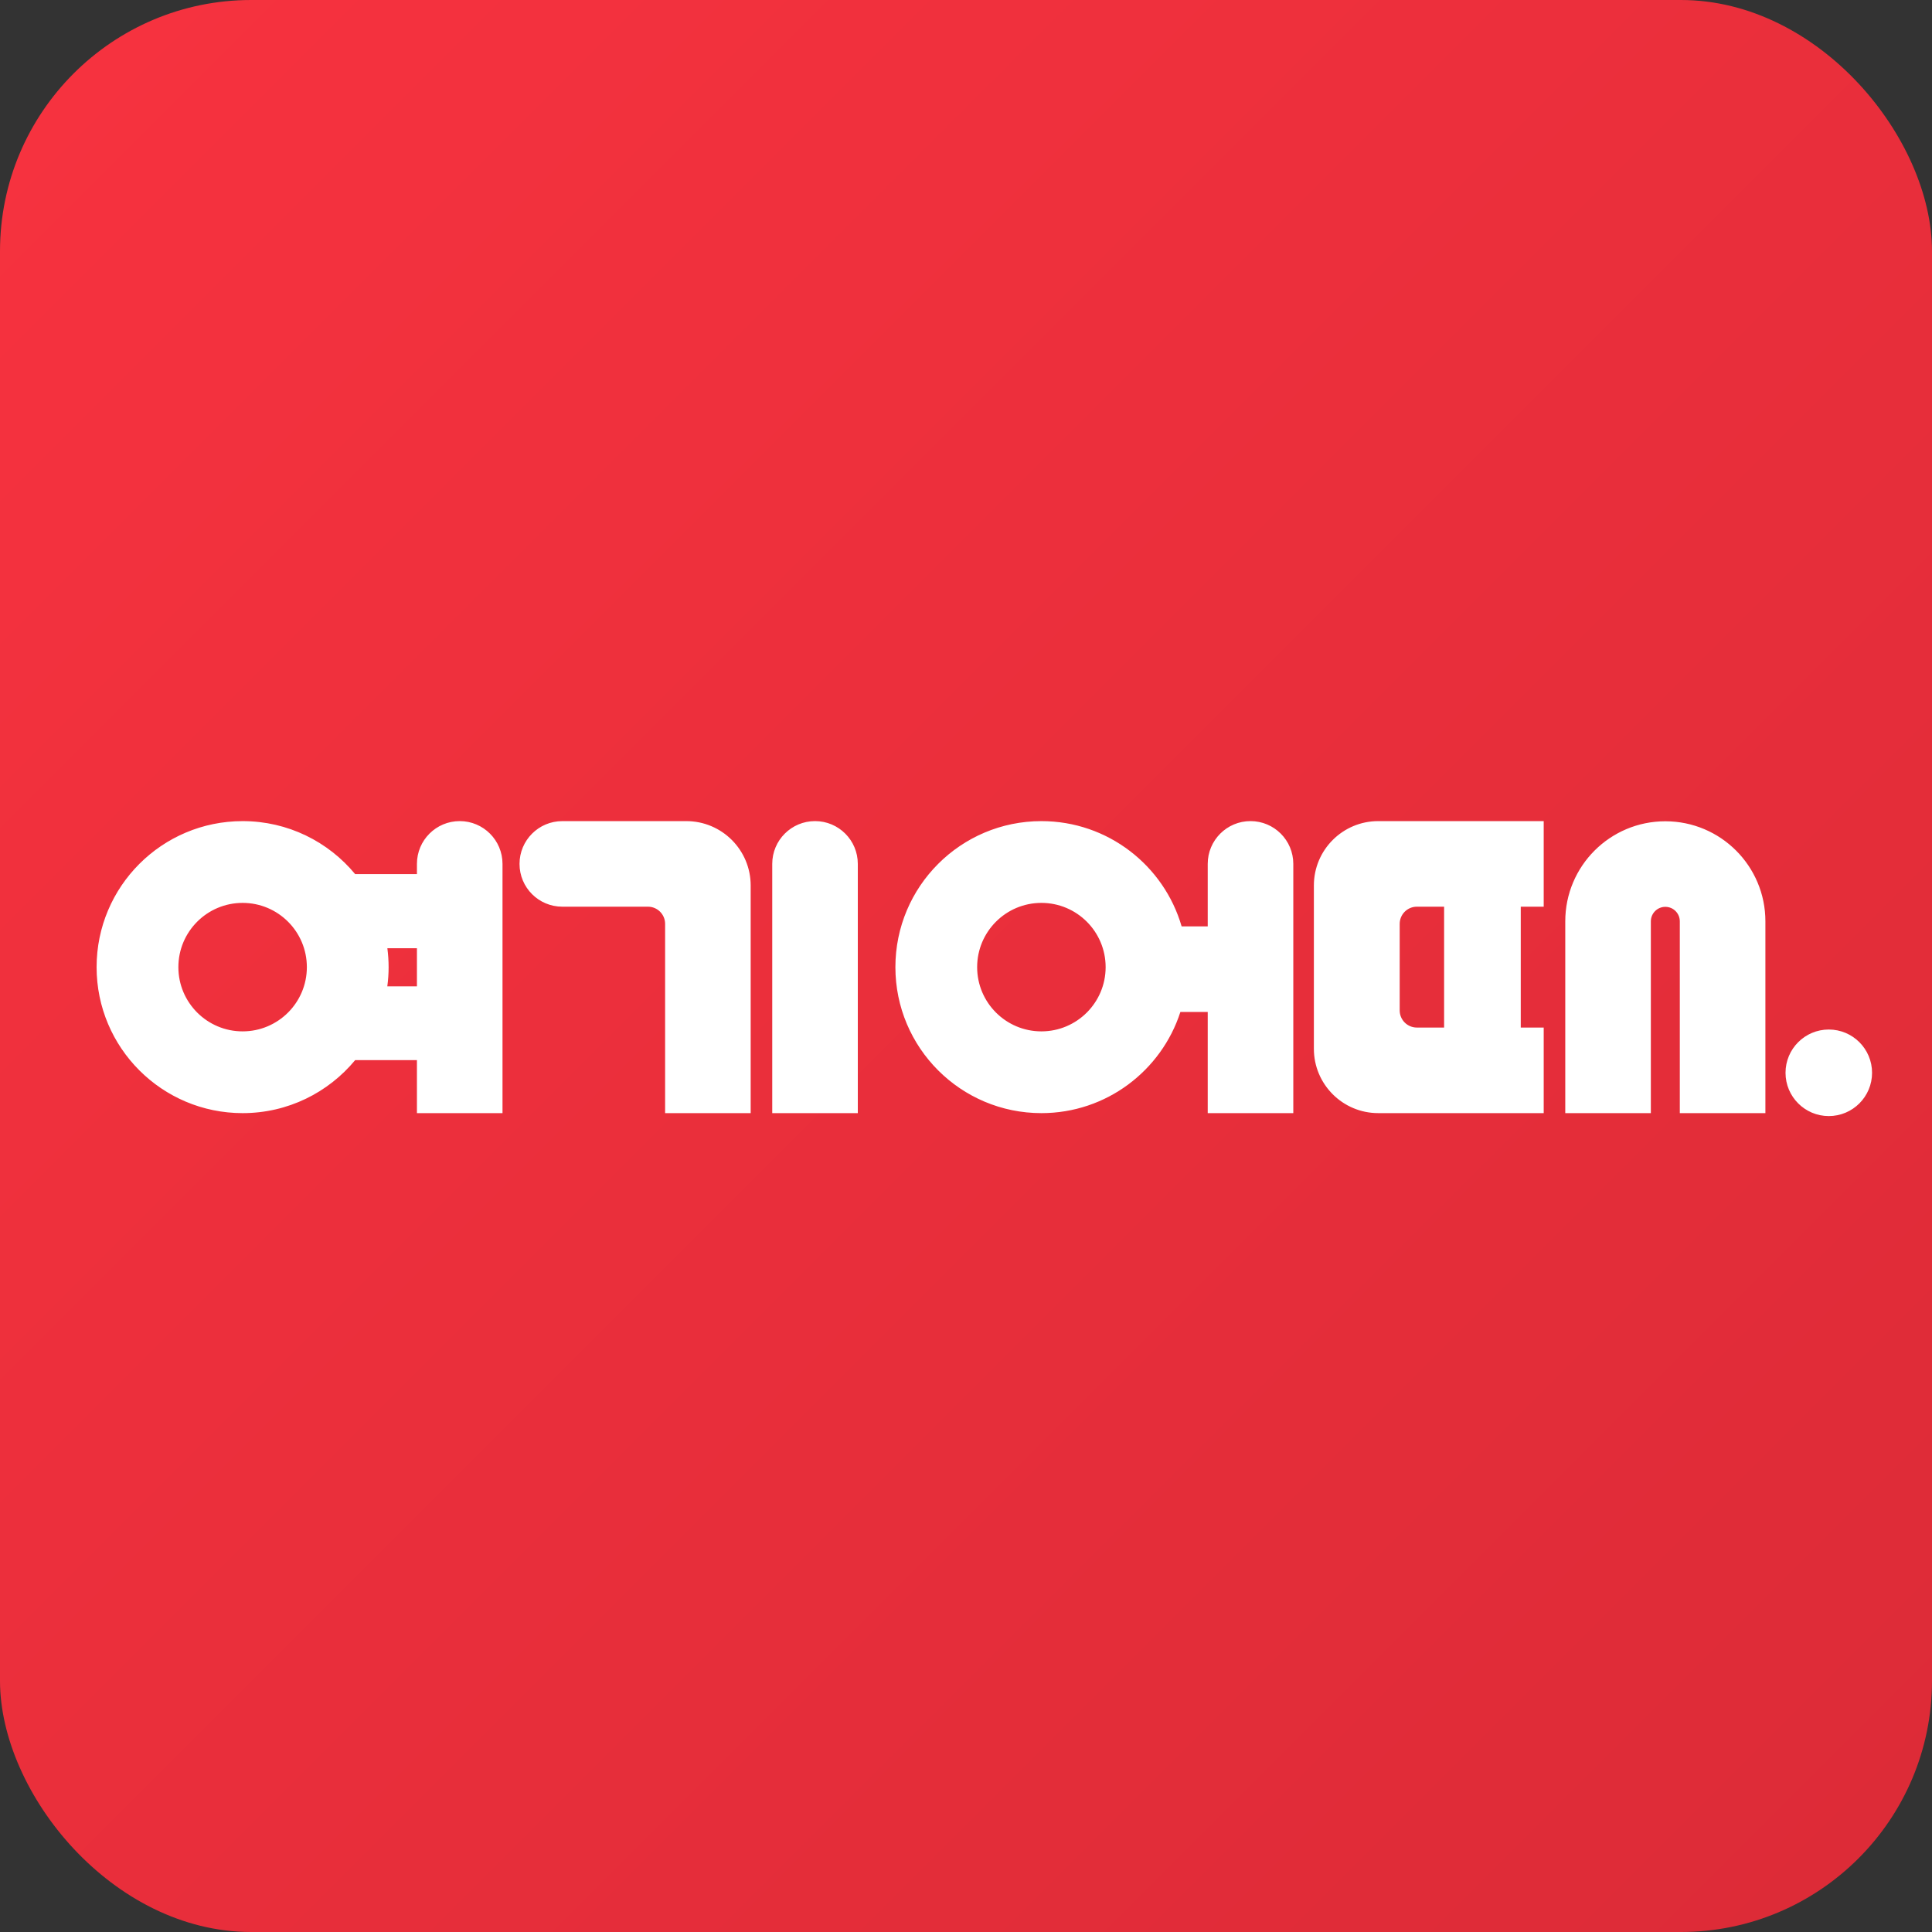 <?xml version="1.0" encoding="UTF-8"?>
<svg width="200" height="200" viewBox="0 0 200 200" fill="none" xmlns="http://www.w3.org/2000/svg">
<rect x="0" y="0" width="200" height="200" fill="#333333" stroke="none"/>
<g id="GCC">
<rect id="Rectangle 6" width="200" height="200" rx="26" fill="url(#paint0_linear)"/>
<path id="Combined Shape" fill-rule="evenodd" clip-rule="evenodd" d="M47.591 85C45.143 85 43.161 86.983 43.161 89.429V90.23V90.487H36.765C33.992 87.136 29.803 85.002 25.116 85.002C16.769 85.002 10 91.768 10 100.118C10 108.464 16.769 115.231 25.116 115.231C29.803 115.231 33.992 113.097 36.765 109.745H43.161V110.003V115.231H52.019V89.429C52.019 86.983 50.038 85 47.591 85ZM25.116 106.767C21.443 106.767 18.465 103.789 18.465 100.118C18.465 96.444 21.443 93.467 25.116 93.467C28.79 93.467 31.766 96.444 31.766 100.118C31.766 103.789 28.79 106.767 25.116 106.767ZM40.094 102.106C40.182 101.456 40.229 100.792 40.229 100.118C40.229 99.453 40.182 98.801 40.1 98.159H43.161V102.106H40.094ZM84.372 85C81.925 85 79.942 86.983 79.942 89.429V115.231H88.8V89.429C88.8 86.983 86.819 85 84.372 85ZM71.046 85.002H58.211C55.763 85.002 53.781 86.985 53.781 89.432C53.781 91.879 55.763 93.86 58.211 93.86H67.074C68.056 93.86 68.852 94.657 68.852 95.636V115.23H77.71V91.667C77.71 87.985 74.728 85.002 71.046 85.002ZM125.023 89.429C125.023 86.983 127.006 85 129.452 85C131.9 85 133.882 86.983 133.882 89.429V115.231H125.023V104.759H122.193C120.231 110.835 114.53 115.231 107.805 115.231C99.458 115.231 92.691 108.464 92.691 100.118C92.691 91.768 99.458 85.002 107.805 85.002C114.689 85.002 120.497 89.605 122.322 95.9H125.023V89.429ZM101.154 100.118C101.154 103.789 104.131 106.767 107.805 106.767C111.477 106.767 114.455 103.789 114.455 100.118C114.455 96.444 111.477 93.467 107.805 93.467C104.131 93.467 101.154 96.444 101.154 100.118ZM136.012 91.666V93.861V106.309V106.372V108.567C136.012 112.247 138.996 115.23 142.676 115.23H159.804V106.372H157.428V93.861H159.804V85.001H142.676C138.996 85.001 136.012 87.984 136.012 91.666ZM144.896 95.639C144.896 94.657 145.691 93.861 146.671 93.861H149.493V106.372H146.671C145.691 106.372 144.896 105.579 144.896 104.597V95.639ZM184.837 111.056C184.837 108.581 186.841 106.576 189.315 106.576C191.79 106.576 193.795 108.581 193.795 111.056C193.795 113.528 191.79 115.535 189.315 115.535C186.841 115.535 184.837 113.528 184.837 111.056ZM162.036 95.376C162.036 89.654 166.672 85.018 172.395 85.018C178.115 85.018 182.753 89.654 182.753 95.376V115.23H173.893V95.376C173.893 94.549 173.225 93.876 172.395 93.876C171.566 93.876 170.895 94.549 170.895 95.376V115.23H162.036V95.376Z" fill="white"/>
</g>
<defs>
<linearGradient id="paint0_linear" x1="0" y1="0" x2="200" y2="200" gradientUnits="userSpaceOnUse">
<stop stop-color="#F7323F"/>
<stop offset="1" stop-color="#DC2B37"/>
</linearGradient>
</defs>
</svg>
